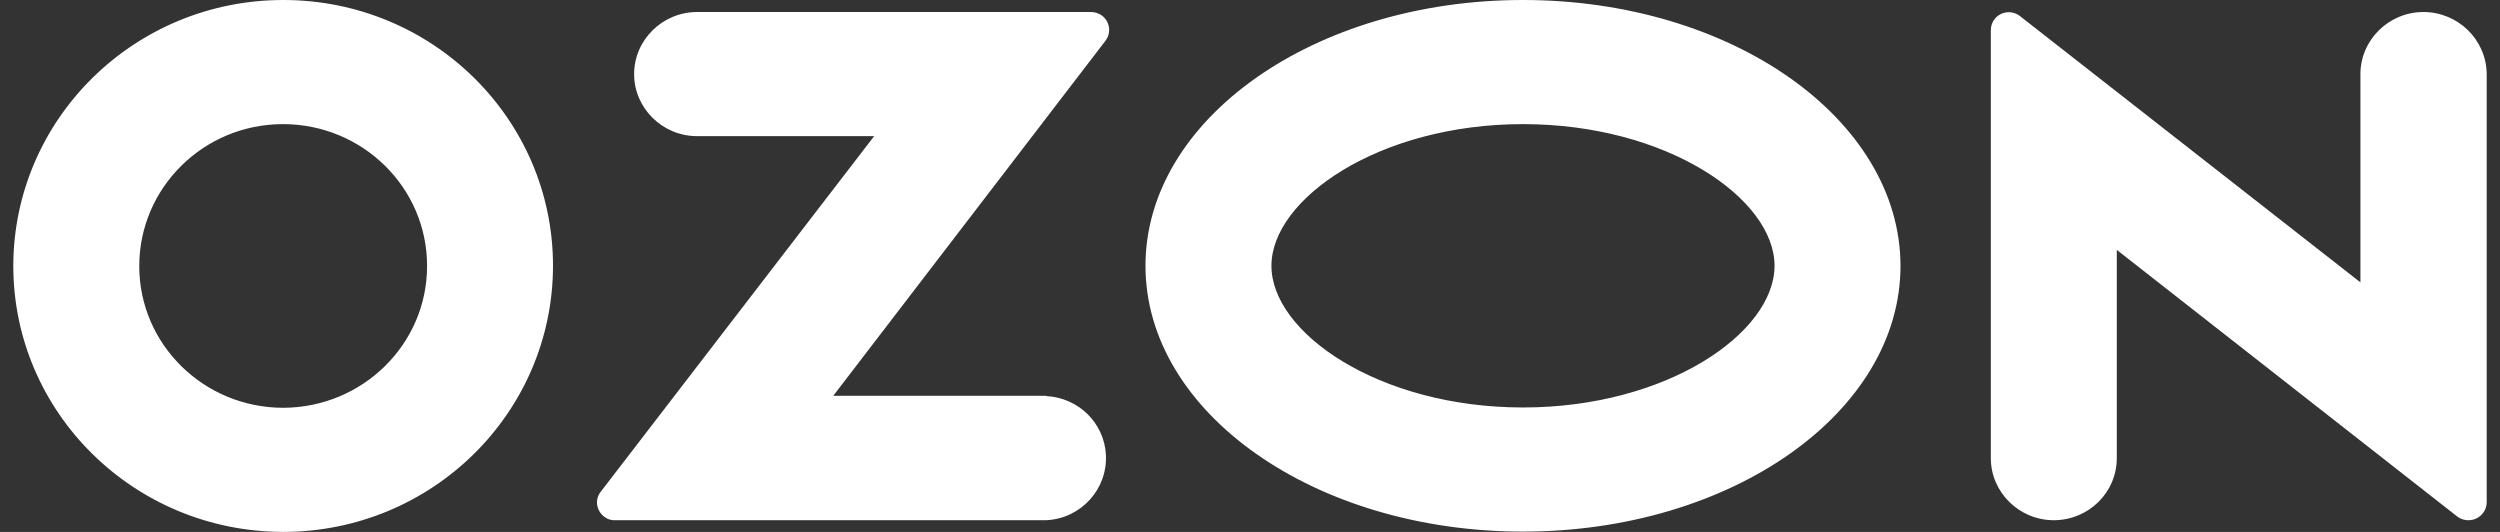 <svg width="94" height="20" viewBox="0 0 94 20" fill="none" xmlns="http://www.w3.org/2000/svg">
    <rect x="0" y="0" width="94" height="20" fill="#333333" stroke="none"/>
    <path d="M39.351 14.881H31.331L41.57 1.527C41.793 1.234 41.731 0.806 41.434 0.586C41.322 0.501 41.173 0.452 41.025 0.452H26.211C24.909 0.452 23.843 1.503 23.843 2.786C23.843 4.068 24.909 5.119 26.211 5.119H32.868L22.591 18.485C22.355 18.778 22.417 19.194 22.715 19.426C22.839 19.523 22.988 19.572 23.136 19.56H39.339C40.641 19.499 41.645 18.399 41.583 17.105C41.521 15.907 40.554 14.954 39.339 14.893V14.881H39.351ZM91.12 0.452C89.818 0.452 88.752 1.503 88.752 2.786V10.617L75.959 0.611C75.674 0.379 75.24 0.415 75.004 0.709C74.905 0.831 74.855 0.977 74.855 1.136V17.227C74.855 18.509 75.921 19.56 77.223 19.56C78.525 19.56 79.591 18.522 79.591 17.227V9.395L92.384 19.414C92.682 19.646 93.116 19.597 93.351 19.304C93.45 19.181 93.5 19.035 93.5 18.888V2.786C93.488 1.491 92.421 0.452 91.12 0.452ZM57.264 15.321C51.847 15.321 47.806 12.511 47.806 9.994C47.806 7.477 51.859 4.667 57.264 4.667C62.682 4.667 66.723 7.477 66.723 9.994C66.723 12.511 62.682 15.321 57.264 15.321ZM57.264 0C49.43 0 43.07 4.472 43.07 9.994C43.07 15.516 49.43 19.988 57.264 19.988C65.099 19.988 71.459 15.516 71.459 9.994C71.446 4.472 65.099 0 57.264 0ZM10.653 15.333C7.665 15.333 5.236 12.95 5.236 10.006C5.236 7.062 7.653 4.667 10.64 4.667C13.628 4.667 16.058 7.049 16.058 9.994V10.006C16.058 12.938 13.64 15.321 10.653 15.333ZM10.653 0C5.05 0 0.512 4.472 0.5 9.994C0.5 15.516 5.037 19.988 10.64 20C16.244 20 20.781 15.528 20.793 10.006V9.994C20.793 4.472 16.256 0 10.653 0Z"
          fill="white"/>
</svg>
